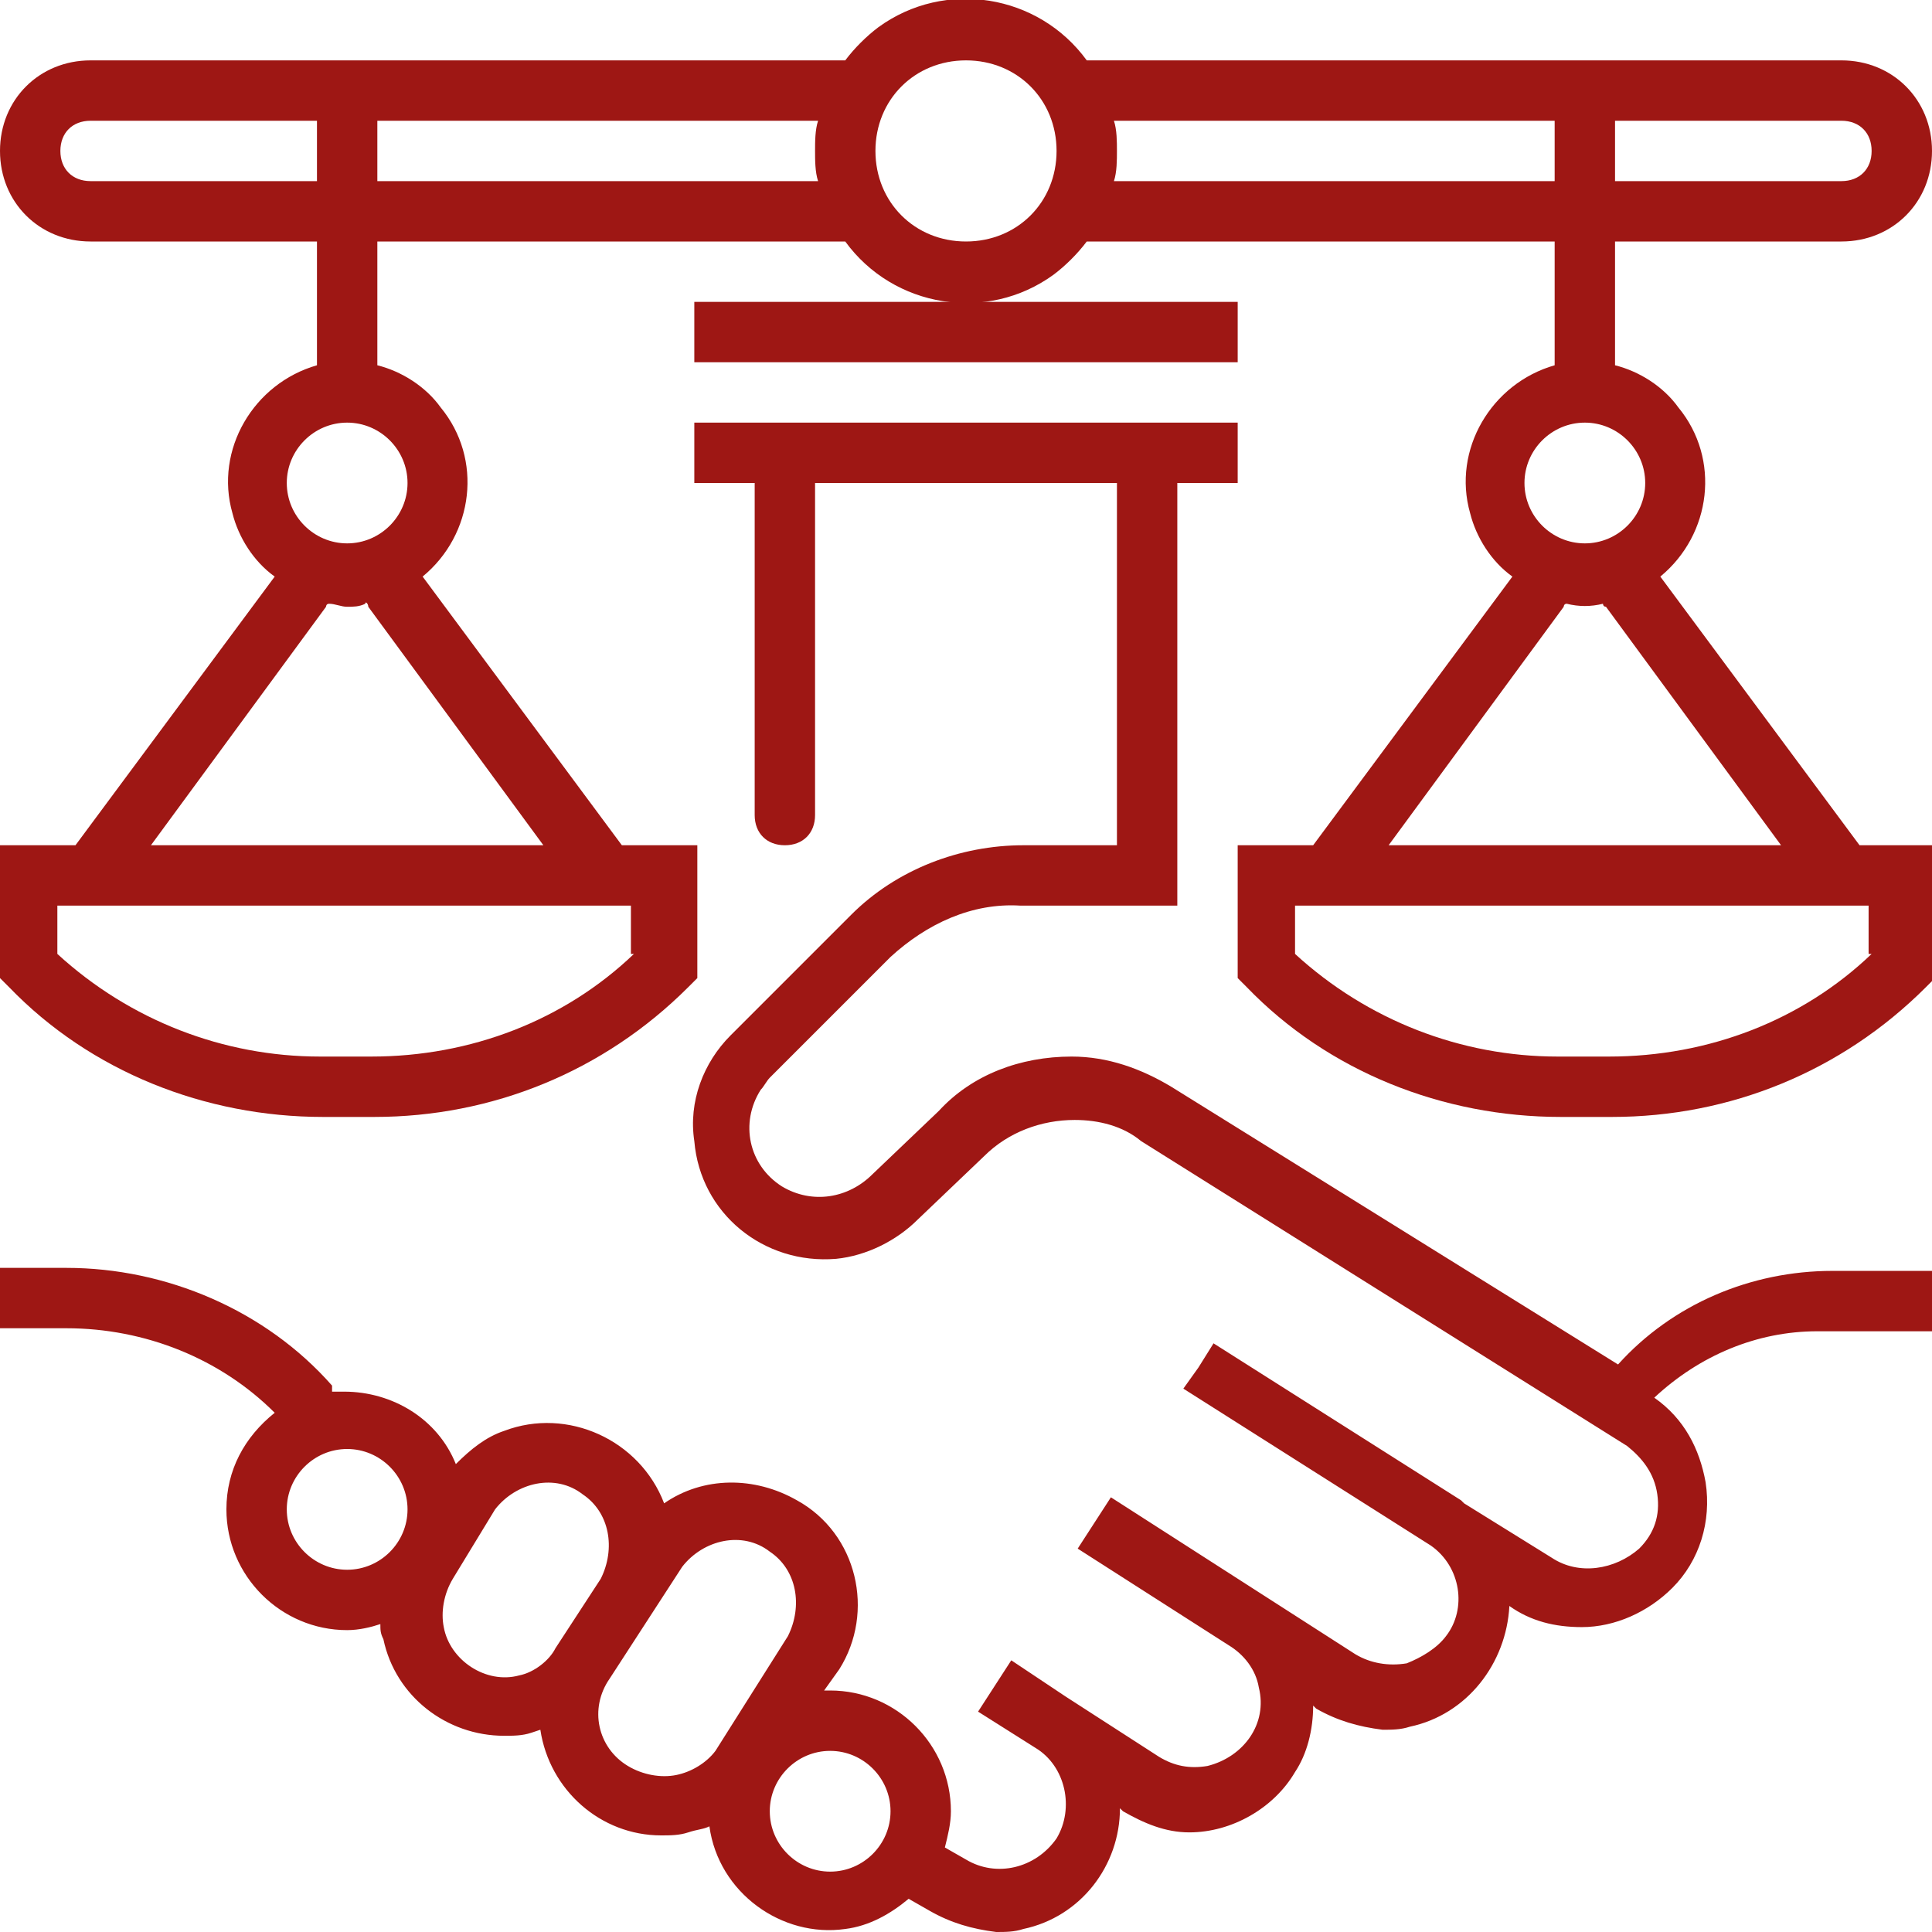 <?xml version="1.0" encoding="UTF-8"?> <svg xmlns="http://www.w3.org/2000/svg" viewBox="0 0 64 64"><g fill="#9e1714"><path d="m23 12h18v-2h-9-9z"></path><path d="m53.6 45.2-14.8-9.2c-1-.6-2.1-1-3.3-1-1.7 0-3.3.6-4.4 1.8l-2.2 2.1c-.8.8-2 1-3 .4-1.1-.7-1.4-2.1-.7-3.2.1-.1.2-.3.3-.4l4-4c1.2-1.1 2.7-1.8 4.3-1.7h5.2v-14h2v-2h-18v2h2v11c0 .6.4 1 1 1s1-.4 1-1v-11h10v12h-3.1c-2.1 0-4.2.8-5.7 2.3l-4 4c-.9.9-1.4 2.2-1.2 3.5.2 2.4 2.3 4.1 4.7 3.9 1-.1 2-.6 2.7-1.3l2.2-2.1c.8-.8 1.9-1.2 3-1.2.8 0 1.6.2 2.2.7l16.1 10.1c.5.4.9.9 1 1.6s-.1 1.3-.6 1.8c-.8.7-2 .9-2.9.3l-2.9-1.8s-.1-.1-.1-.1l-8.2-5.2-.5.8-.5.7 8.2 5.2c1 .7 1.2 2.1.5 3-.3.4-.8.7-1.3.9-.6.1-1.2 0-1.7-.3l-8.1-5.2-1.1 1.7 5 3.2c.5.3.9.8 1 1.4.3 1.2-.5 2.3-1.7 2.6-.6.1-1.1 0-1.6-.3l-3.1-2-1.8-1.2-1.1 1.7 1.9 1.2c1 .6 1.3 2 .7 3-.7 1-2 1.3-3 .7l-.7-.4c.1-.4.2-.8.2-1.2 0-2.2-1.8-4-4-4h-.2l.5-.7c1.2-1.9.6-4.5-1.4-5.6-1.4-.8-3.1-.8-4.4.1-.8-2.1-3.2-3.2-5.3-2.4-.6.2-1.1.6-1.6 1.1-.6-1.5-2.1-2.4-3.7-2.4-.1 0-.3 0-.4 0v-.2c-2.2-2.5-5.5-3.9-8.8-3.9h-2.2v2h2.2c2.6 0 5.1 1 6.9 2.8-1 .8-1.6 1.9-1.6 3.2 0 2.2 1.8 4 4 4 .4 0 .8-.1 1.1-.2 0 .2 0 .3.1.5.4 1.9 2.1 3.2 4 3.2.3 0 .6 0 .9-.1l.3-.1c.3 2 2 3.5 4 3.5.3 0 .6 0 .9-.1s.5-.1.7-.2c.3 2.2 2.4 3.7 4.5 3.4.8-.1 1.5-.5 2.1-1l.7.4c.7.4 1.4.6 2.2.7.3 0 .6 0 .9-.1 1.9-.4 3.2-2.1 3.2-4l.1.1c.7.4 1.4.7 2.2.7 1.4 0 2.8-.8 3.5-2 .4-.6.6-1.4.6-2.2l.1.1c.7.4 1.4.6 2.2.7.3 0 .6 0 .9-.1 1.9-.4 3.2-2.1 3.3-4 .7.5 1.5.7 2.4.7 1.1 0 2.2-.5 3-1.3.9-.9 1.3-2.2 1.1-3.5-.2-1.1-.7-2.1-1.7-2.8 1.5-1.4 3.4-2.2 5.4-2.2h3.8v-2h-3.3c-2.7 0-5.3 1.1-7.1 3.1zm-44.1 4.8c0-1.1.9-2 2-2s2 .9 2 2-.9 2-2 2-2-.9-2-2zm7.7 5.5c-1.1.3-2.3-.5-2.5-1.6-.1-.5 0-1.1.3-1.6l1.4-2.3c.7-.9 2-1.2 2.9-.5.9.6 1.1 1.8.6 2.8l-1.5 2.3c-.2.4-.7.8-1.2.9zm5.2 3.3c-.5.1-1.1 0-1.6-.3-1-.6-1.3-1.9-.6-2.9l2.4-3.7c.7-.9 2-1.2 2.9-.5.9.6 1.1 1.8.6 2.8l-2.4 3.8c-.3.4-.8.7-1.3.8zm5.1 3.2c-1.1 0-2-.9-2-2s.9-2 2-2 2 .9 2 2-.9 2-2 2z"></path><path d="m55 19.1c1.7-1.4 2-3.9.6-5.6-.5-.7-1.3-1.2-2.1-1.4v-4.1h7.5c1.7 0 3-1.3 3-3s-1.3-3-3-3h-25c-1.6-2.2-4.7-2.7-6.9-1.1-.4.3-.8.7-1.1 1.1h-25c-1.7 0-3 1.3-3 3s1.3 3 3 3h7.5v4.1c-2.1.6-3.4 2.8-2.8 4.9.2.8.7 1.6 1.4 2.1l-6.6 8.9h-2.5v4.4l.3.3c2.7 2.8 6.5 4.3 10.4 4.3h1.7c3.9 0 7.6-1.5 10.4-4.3l.3-.3v-4.4h-2.5l-6.6-8.9c1.7-1.4 2-3.9.6-5.6-.5-.7-1.3-1.2-2.1-1.4v-4.1h15.5c1.6 2.2 4.7 2.7 6.9 1.1.4-.3.8-.7 1.1-1.1h15.5v4.1c-2.1.6-3.4 2.8-2.8 4.9.2.8.7 1.6 1.4 2.1l-6.6 8.9h-2.5v4.4l.3.3c2.7 2.8 6.5 4.3 10.4 4.3h1.7c3.9 0 7.6-1.5 10.4-4.3l.3-.3v-4.4h-2.5zm-34 12.5c-2.3 2.2-5.4 3.4-8.7 3.4h-1.7c-3.2 0-6.3-1.2-8.7-3.4v-1.6h19v1.6zm-8.8-11.5 5.8 7.9h-13l5.8-7.9s0-.1.1-.1c.2 0 .4.1.6.1s.4 0 .6-.1c0-.1.1 0 .1.1zm1.3-4.1c0 1.1-.9 2-2 2s-2-.9-2-2 .9-2 2-2 2 .9 2 2zm-10.5-10c-.6 0-1-.4-1-1s.4-1 1-1h7.5v2zm9.5 0v-2h14.6c-.1.3-.1.7-.1 1s0 .7.1 1zm49.5-1c0 .6-.4 1-1 1h-7.5v-2h7.5c.6 0 1 .4 1 1zm-30 3c-1.7 0-3-1.3-3-3s1.3-3 3-3 3 1.3 3 3-1.3 3-3 3zm4.9-2c.1-.3.1-.7.1-1s0-.7-.1-1h14.6v2zm15.6 8c1.1 0 2 .9 2 2s-.9 2-2 2-2-.9-2-2 .9-2 2-2zm-.7 6.1s0-.1.1-.1c.4.1.8.1 1.2 0 0 0 0 .1.1.1l5.8 7.9h-13zm10.2 11.5c-2.3 2.2-5.4 3.4-8.7 3.4h-1.7c-3.2 0-6.3-1.2-8.7-3.4v-1.6h19v1.6z"></path></g></svg> 